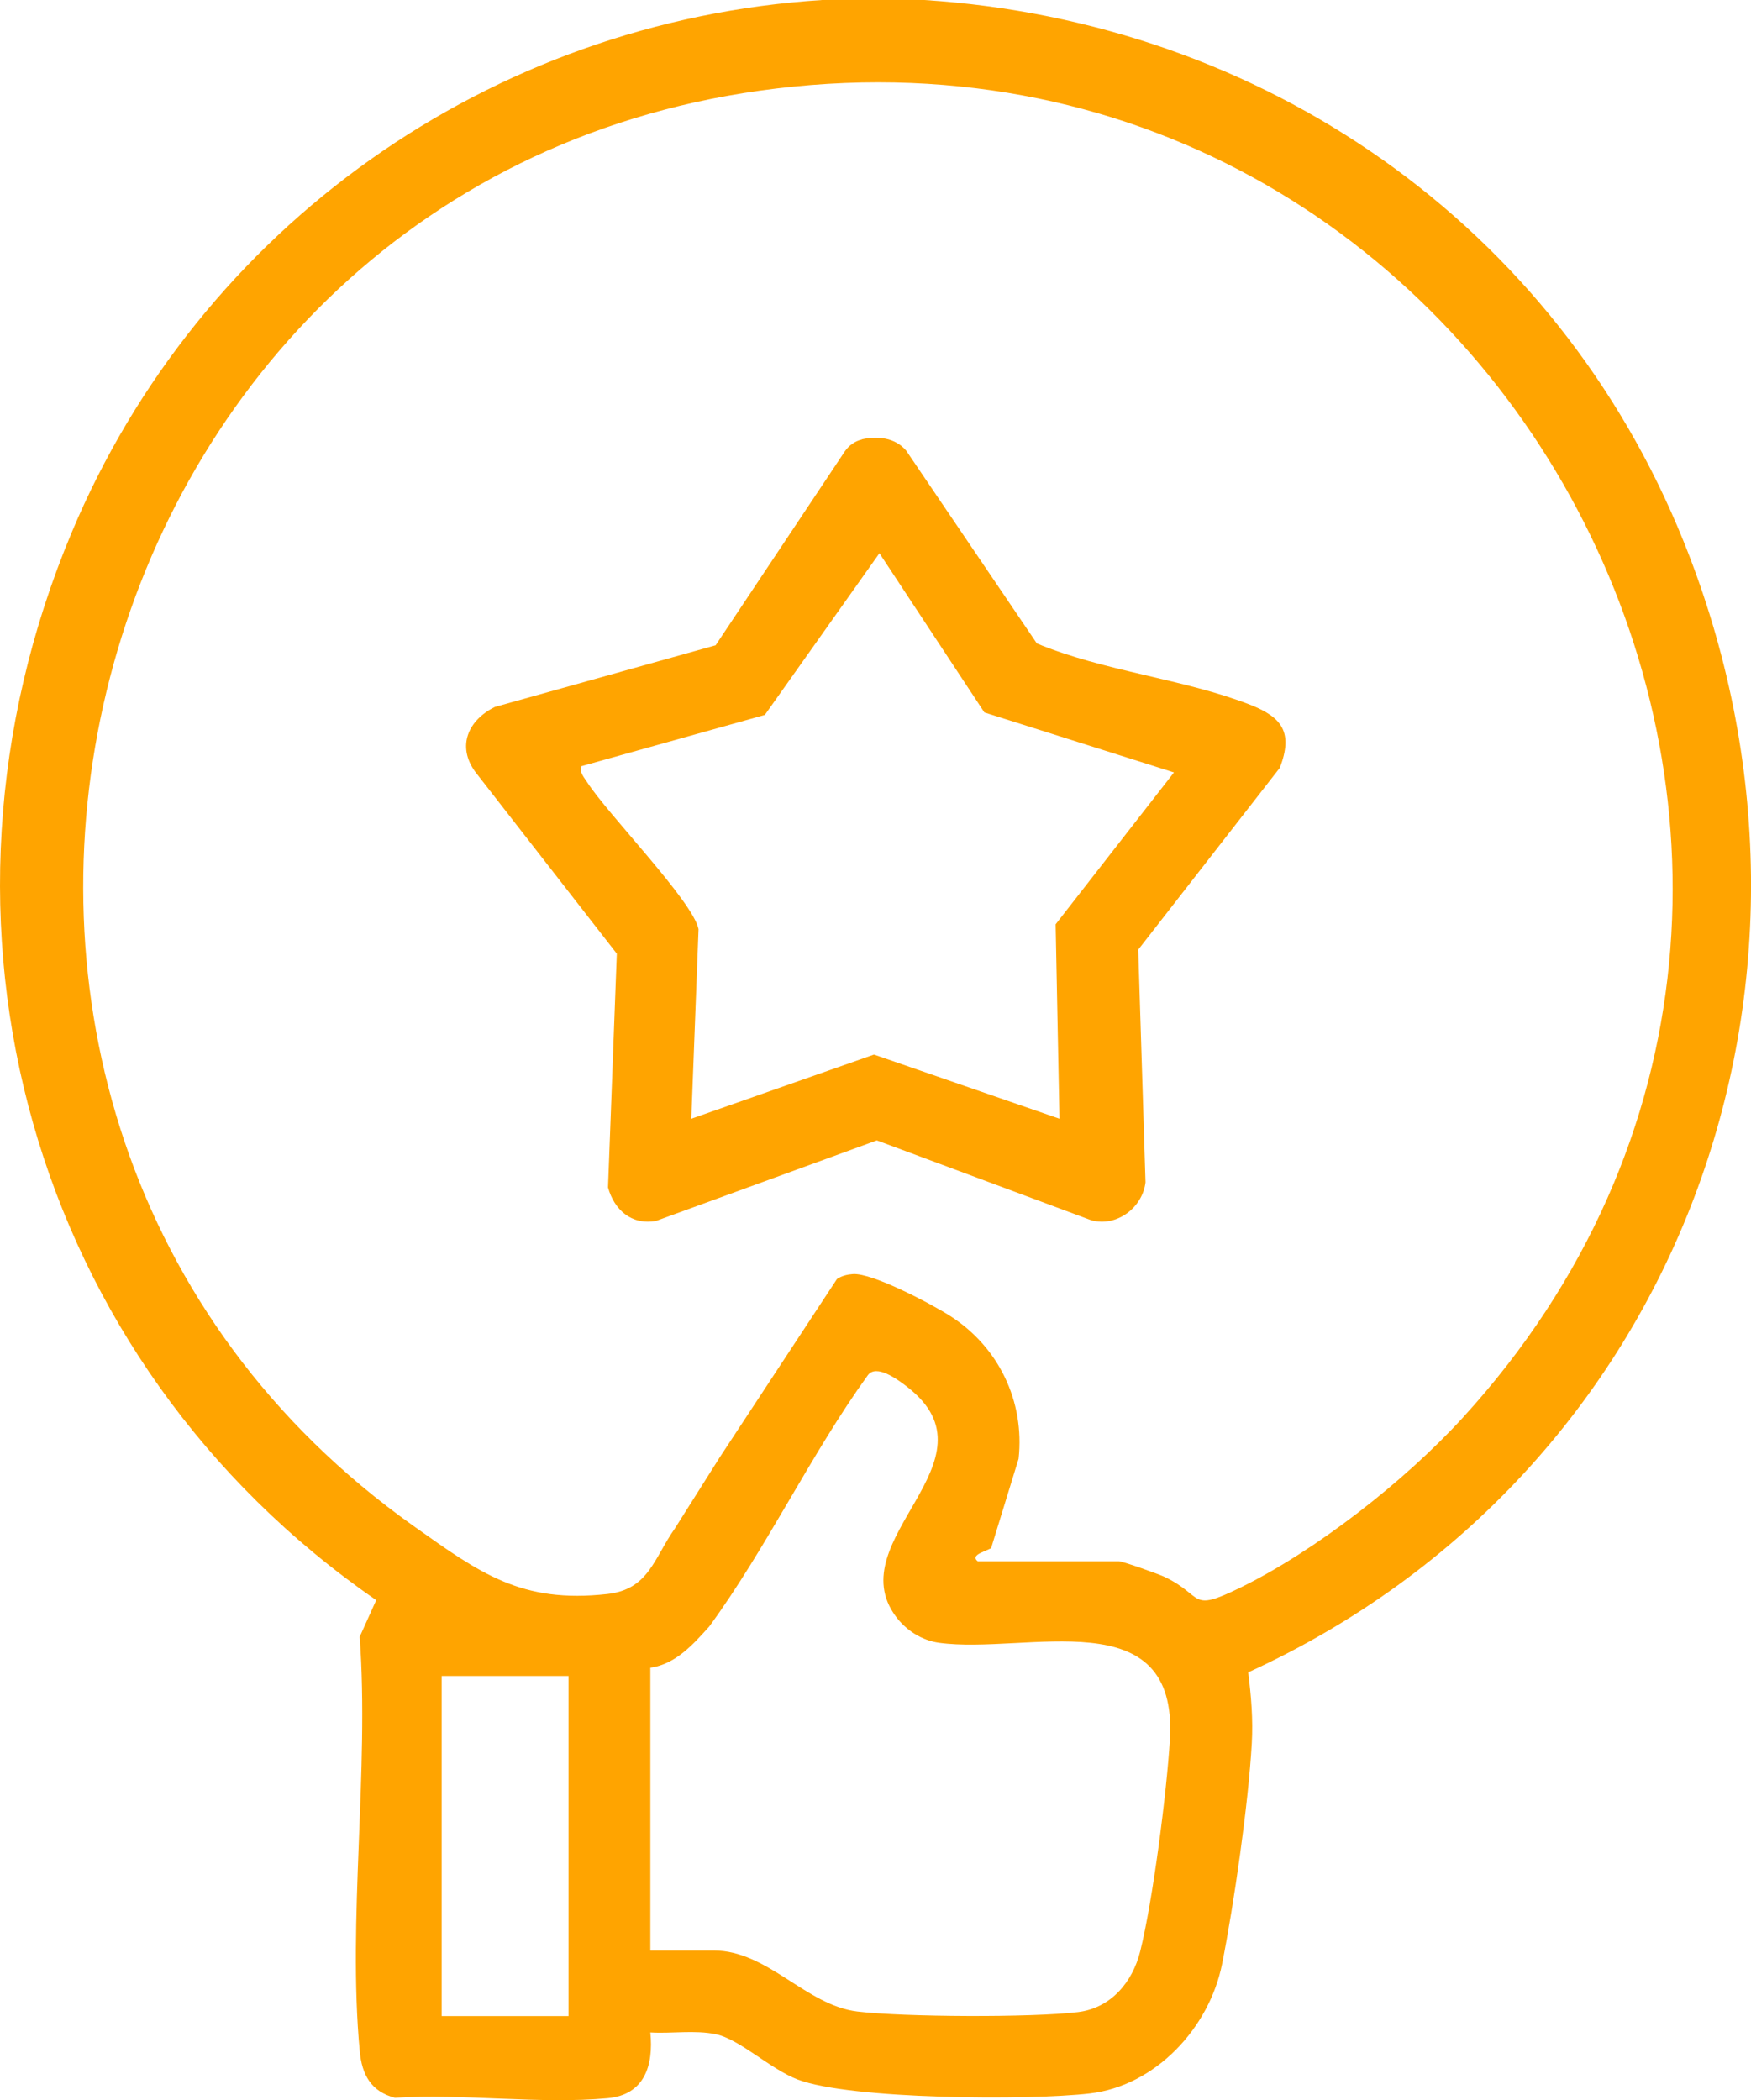 <?xml version="1.0" encoding="UTF-8"?> <svg xmlns="http://www.w3.org/2000/svg" id="Layer_1" version="1.1" viewBox="0 0 46.947 56.304"><defs><style> .st0 { fill: #ffa400; } </style></defs><path class="st0" d="M24.787,0c9.08.587,16.922,6.017,20.348,14.502,4.762,11.795-.107,25.043-11.669,30.332.08.635.133,1.264.096,1.908-.092,1.625-.475,4.294-.795,5.905-.34,1.71-1.775,3.27-3.549,3.477-1.606.188-6.407.165-7.83-.374-.727-.275-1.555-1.079-2.189-1.213-.566-.12-1.187-.014-1.762-.049.089.894-.162,1.673-1.146,1.763-1.805.167-3.869-.129-5.703-.011-.644-.171-.884-.62-.943-1.253-.33-3.516.259-7.535-.001-11.105l.443-.984C.81,36.488-2.455,24.723,1.918,14.285,5.358,6.073,13.154.564,22.044,0h2.742ZM26.349,41.607c-.132.054-.275.137-.136.248h3.785c.097,0,1.067.343,1.227.42,1.07.512.646.963,2.012.297,2.051-1,4.44-2.879,5.978-4.56C52.701,23.267,40.204-.347,20.359,2.432,1.575,5.063-4.436,29.896,11.086,40.909c1.785,1.266,2.888,2.084,5.199,1.825,1.114-.125,1.246-.96,1.809-1.757l1.21-1.918,3.137-4.771c.13-.086.273-.12.427-.131.525-.037,2.12.81,2.612,1.125,1.293.829,1.998,2.282,1.83,3.826l-.737,2.398M17.437,52.291h1.7c1.447,0,2.471,1.471,3.852,1.636,1.239.148,4.686.165,5.914.015.884-.108,1.462-.804,1.667-1.626.34-1.362.711-4.256.797-5.684.226-3.773-3.839-2.27-6.187-2.59-.463-.063-.886-.334-1.161-.705-1.53-2.065,2.844-4.163.321-6.144-.273-.214-.848-.636-1.074-.322-1.514,2.095-2.71,4.625-4.248,6.732-.431.479-.899,1.011-1.581,1.108v7.58ZM15.243,44.931h-3.401v9.118h3.401v-9.118Z"></path><path class="st0" d="M23.109,11.778c.425-.097.895-.043,1.187.302l3.504,5.17c1.778.742,3.947.952,5.712,1.641.862.336,1.165.742.803,1.692l-3.797,4.876.195,6.238c-.082.682-.773,1.205-1.457,1.016l-5.747-2.14-5.918,2.158c-.66.12-1.123-.297-1.289-.897l.236-6.267-3.797-4.877c-.502-.692-.183-1.388.528-1.738l5.918-1.653,3.468-5.205c.112-.155.268-.269.455-.312ZM28.406,29.99l-.103-5.21,3.173-4.072-5.083-1.608-2.814-4.269-3.073,4.336-4.933,1.378c-.027.18.086.295.173.43.551.856,2.83,3.185,2.983,3.934l-.194,5.083,4.898-1.72,4.973,1.72Z"></path></svg> 